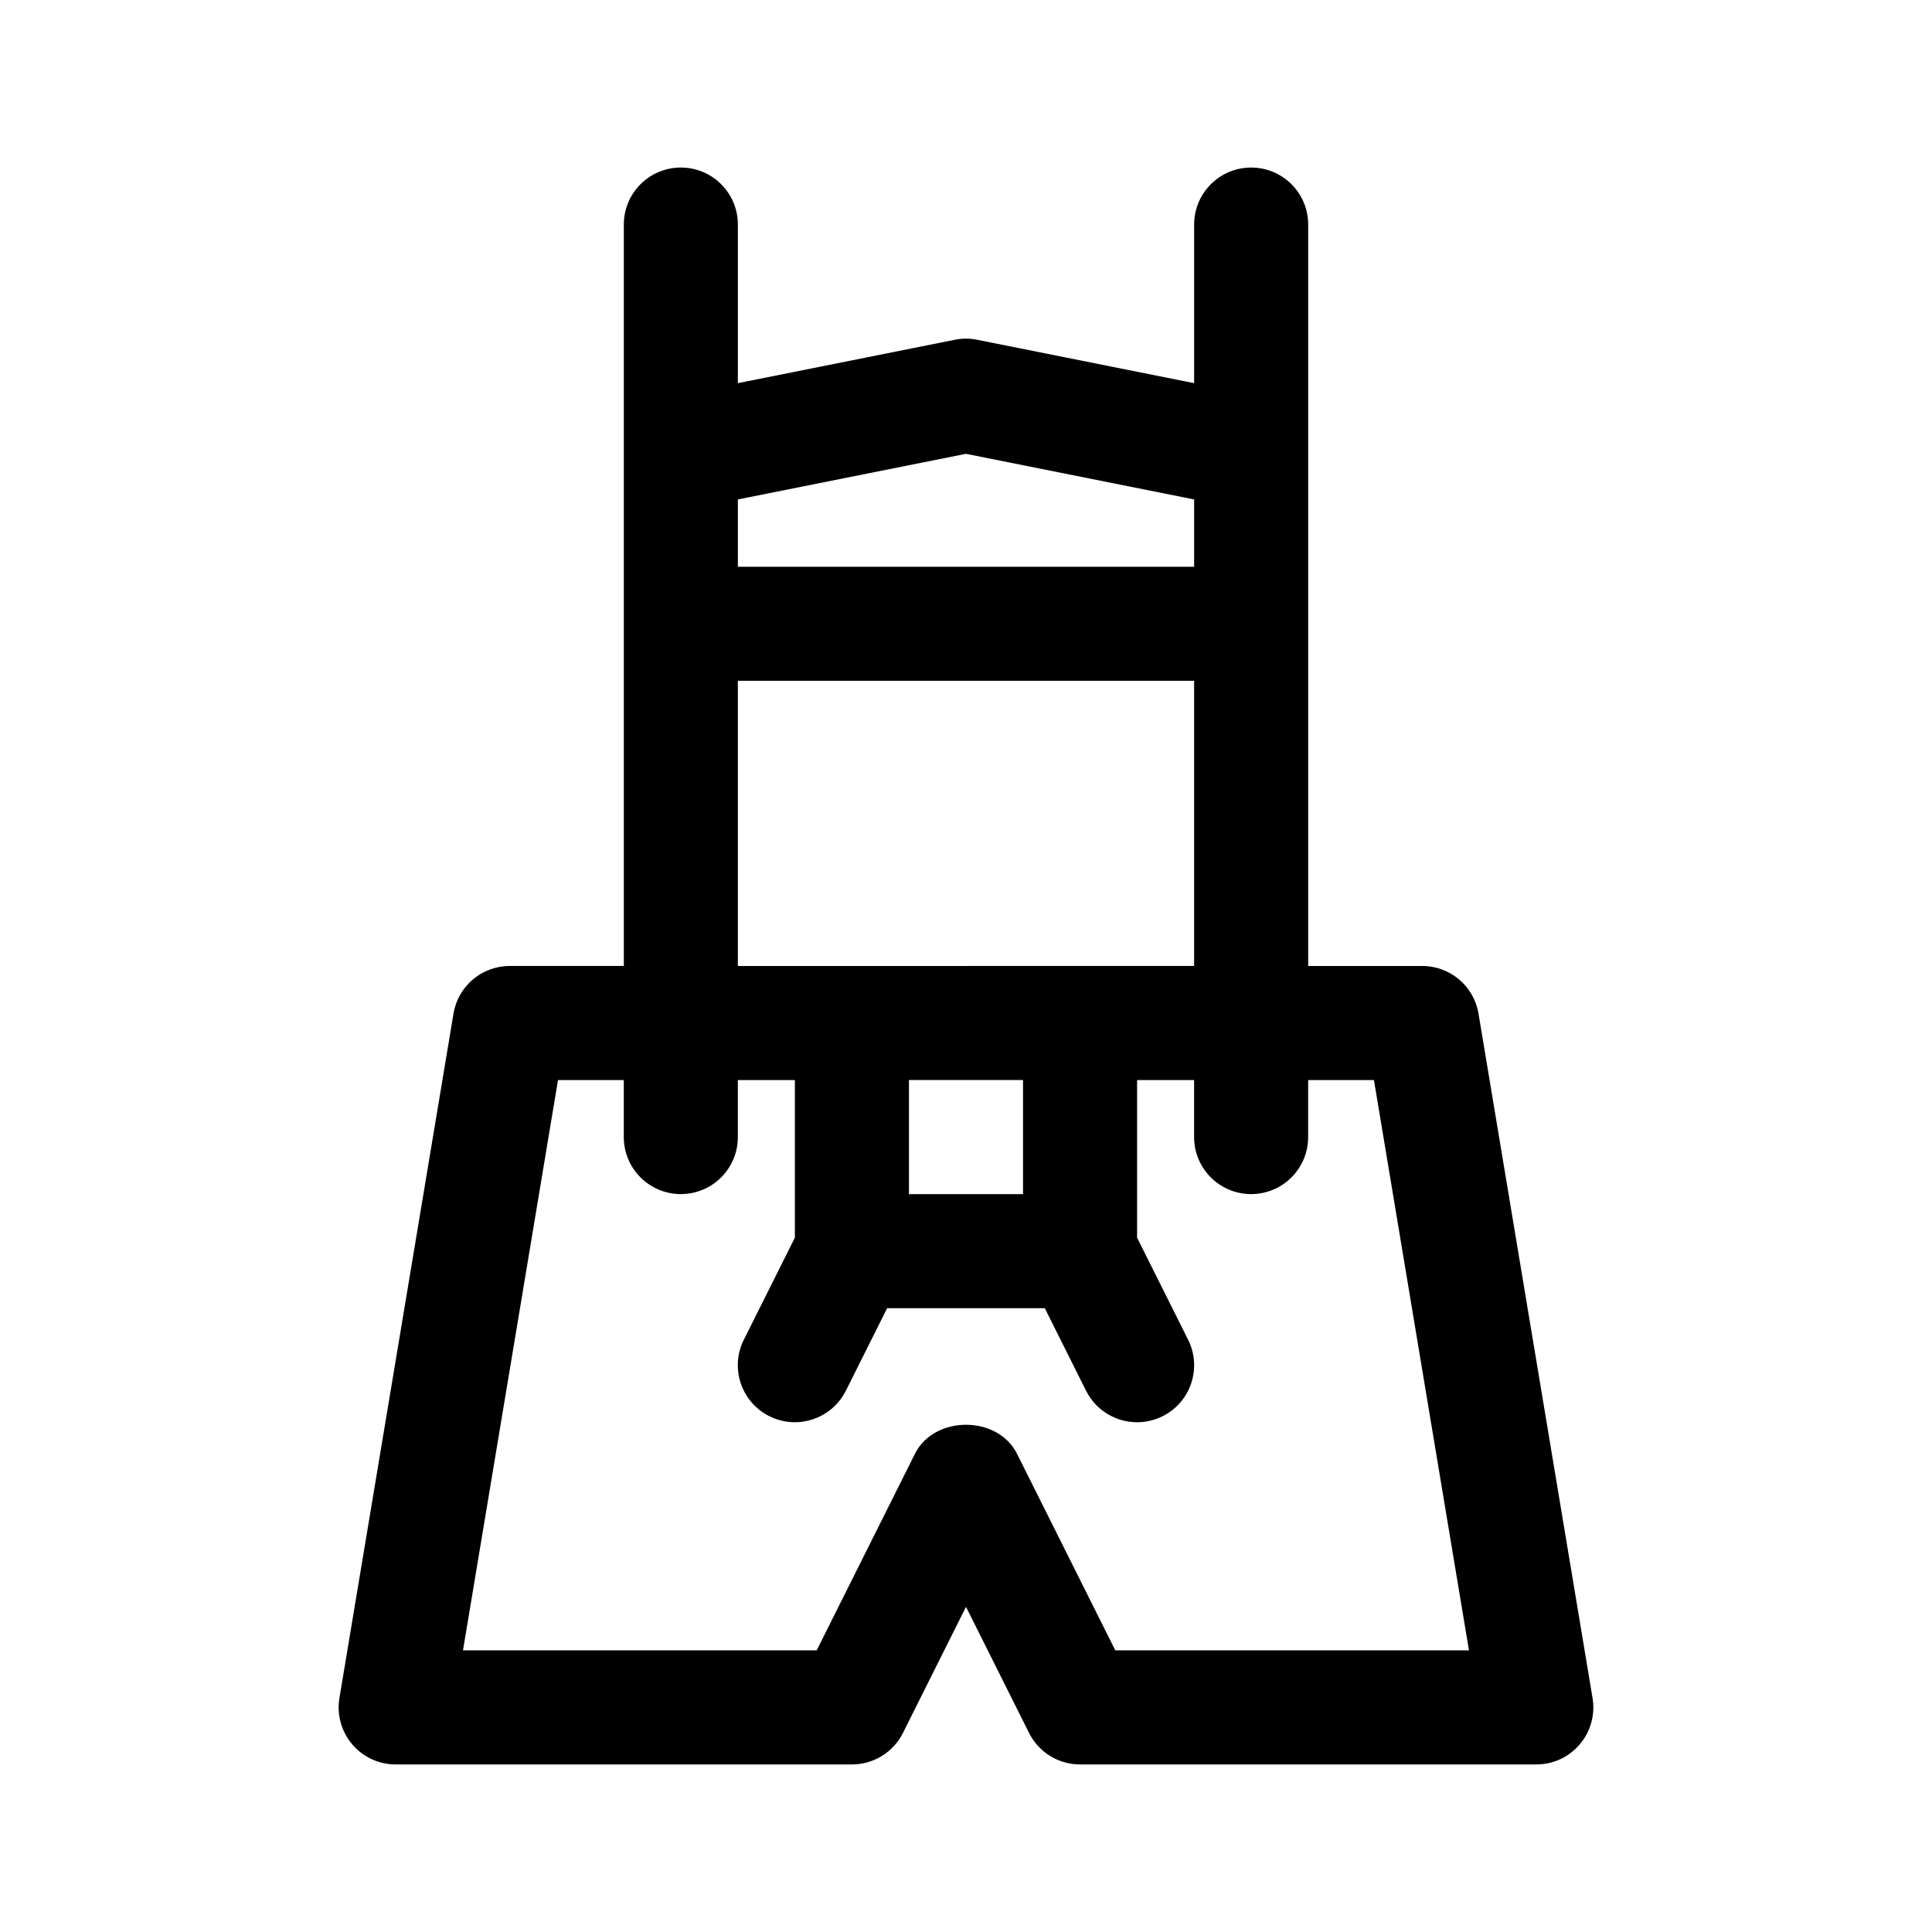 <?xml version="1.0" encoding="UTF-8"?>
<!-- Uploaded to: SVG Repo, www.svgrepo.com, Generator: SVG Repo Mixer Tools -->
<svg fill="#000000" width="800px" height="800px" version="1.1" viewBox="144 144 512 512" xmlns="http://www.w3.org/2000/svg">
 <path d="m535.82 412.62c-1.207-7.281-7.512-12.625-14.906-12.625h-30.23v-196.48c0-8.348-6.762-15.113-15.113-15.113-8.352 0-15.113 6.766-15.113 15.113v42.023l-57.488-11.496c-1.949-0.398-3.984-0.398-5.934 0l-57.492 11.492v-42.023c0-8.348-6.762-15.113-15.113-15.113-8.352 0-15.113 6.766-15.113 15.113v196.48h-30.23c-7.394 0-13.699 5.344-14.906 12.625l-30.23 181.38c-0.734 4.383 0.504 8.855 3.379 12.254 2.863 3.398 7.082 5.348 11.527 5.348h120.91c5.727 0 10.953-3.234 13.523-8.352l16.707-33.418 16.707 33.418c2.566 5.117 7.793 8.352 13.52 8.352h120.91c4.445 0 8.664-1.949 11.527-5.344 2.875-3.394 4.117-7.871 3.379-12.254zm-135.82-148.35 60.457 12.086v17.84h-120.91v-17.84zm-60.457 60.152h120.91v75.57l-120.91 0.004zm75.57 136.03h-30.23v-30.23h30.23zm24.453 120.91-26.051-52.105c-5.141-10.242-21.906-10.242-27.039 0l-26.047 52.105h-93.73l25.18-151.14h17.434v15.113c0 8.352 6.762 15.113 15.113 15.113 8.352 0 15.113-6.762 15.113-15.113v-15.113h15.113v41.77l-13.523 27.039c-3.734 7.465-0.711 16.547 6.762 20.277 7.543 3.75 16.566 0.645 20.277-6.762l10.941-21.867h41.77l10.938 21.875c2.664 5.301 7.988 8.355 13.539 8.355 2.273 0 4.574-0.52 6.746-1.594 7.465-3.734 10.496-12.812 6.762-20.277l-13.523-27.047v-41.77h15.113v15.113c0 8.352 6.762 15.113 15.113 15.113 8.352 0 15.113-6.762 15.113-15.113v-15.113h17.434l25.18 151.14z"/>
</svg>